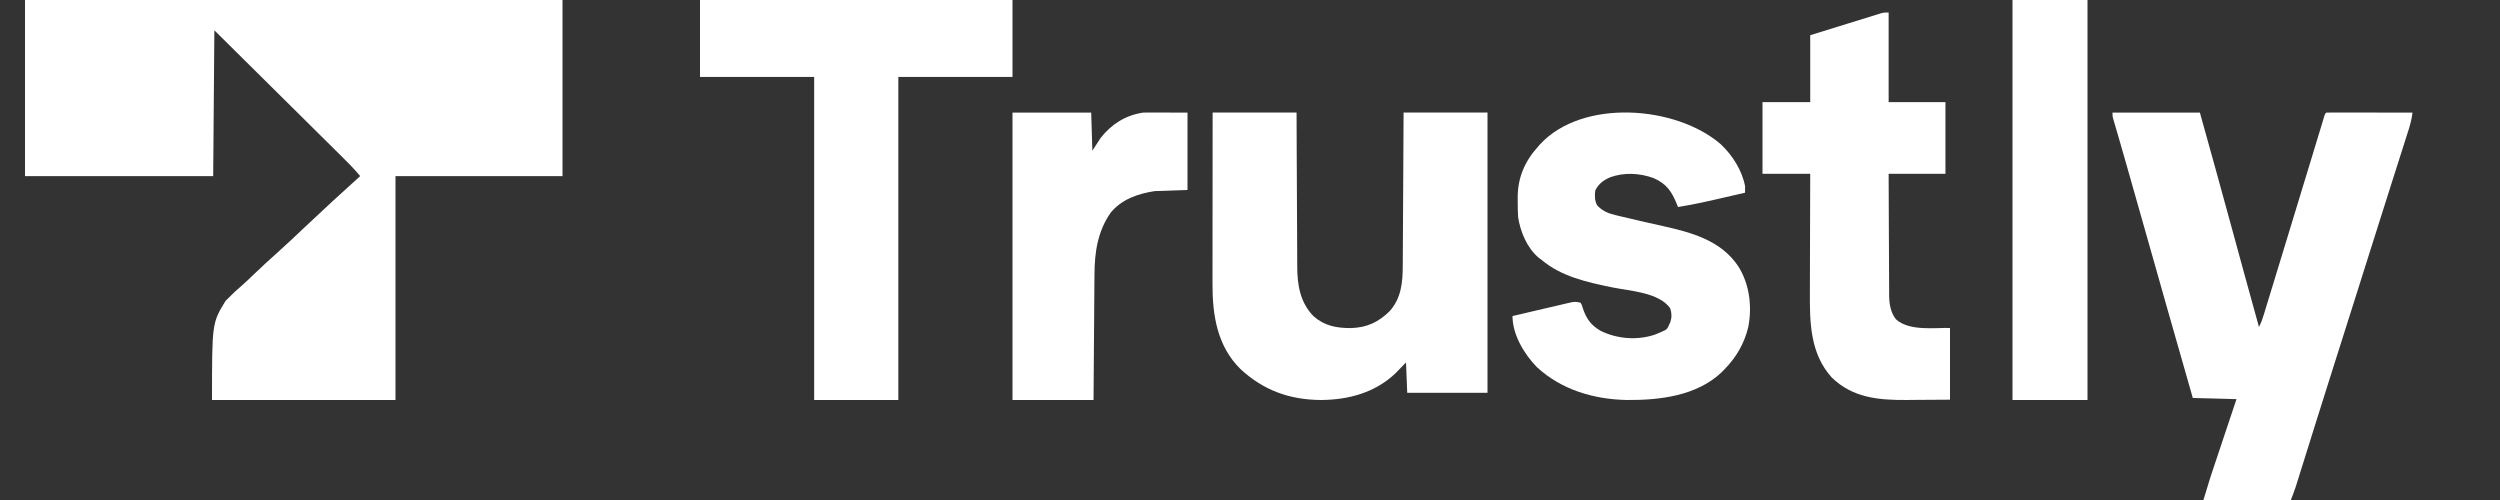 <svg width="200" height="40" viewBox="0 0 200 40" fill="none" xmlns="http://www.w3.org/2000/svg">
<rect x="0" y="0" width="200" height="40" fill="#333333" stroke="none"/>
<path d="M2 0C16.19 0 30.38 0 45 0C45 4.649 45 9.298 45 14.088C40.591 14.088 36.182 14.088 31.639 14.088C31.639 19.999 31.639 25.91 31.639 32C26.795 32 21.951 32 16.961 32C16.961 25.843 16.961 25.843 18.049 24.064C18.849 23.272 18.849 23.272 19.156 23.015C19.57 22.66 19.96 22.285 20.351 21.906C20.97 21.312 21.602 20.735 22.241 20.164C22.97 19.51 23.681 18.839 24.391 18.165C25.847 16.785 27.324 15.429 28.816 14.088C28.305 13.471 27.738 12.912 27.168 12.35C27.059 12.241 26.949 12.133 26.84 12.024C26.544 11.731 26.248 11.438 25.952 11.145C25.643 10.839 25.333 10.532 25.023 10.225C24.438 9.644 23.852 9.064 23.266 8.484C22.474 7.7 21.682 6.915 20.89 6.131C19.643 4.895 18.396 3.661 17.149 2.426C17.118 6.274 17.087 10.122 17.055 14.088C12.087 14.088 7.119 14.088 2 14.088C2 9.439 2 4.79 2 0Z" fill="white"/>
<path d="M169 9.01C171.307 9.01 173.615 9.01 175.992 9.01C176.866 12.13 177.727 15.252 178.58 18.377C178.829 19.286 179.077 20.195 179.325 21.104C179.41 21.415 179.495 21.725 179.58 22.035C179.955 23.409 180.335 24.783 180.717 26.156C180.888 25.834 180.998 25.517 181.105 25.168C181.134 25.075 181.134 25.075 181.163 24.979C181.227 24.77 181.291 24.561 181.354 24.352C181.4 24.202 181.446 24.052 181.492 23.901C181.617 23.493 181.742 23.084 181.867 22.675C181.998 22.247 182.129 21.818 182.26 21.389C182.596 20.289 182.932 19.188 183.268 18.087C183.311 17.946 183.311 17.946 183.354 17.803C183.885 16.061 184.416 14.32 184.946 12.578C184.971 12.495 184.996 12.412 185.022 12.326C185.141 11.936 185.26 11.546 185.378 11.156C185.459 10.891 185.539 10.626 185.62 10.361C185.685 10.148 185.75 9.934 185.814 9.721C185.839 9.637 185.864 9.553 185.89 9.467C185.911 9.398 185.932 9.328 185.954 9.256C186.008 9.102 186.008 9.102 186.102 9.01C186.317 9.002 186.532 9 186.746 9C186.847 9 186.847 9 186.95 9C187.174 9 187.397 9.001 187.62 9.002C187.775 9.002 187.929 9.002 188.084 9.002C188.491 9.002 188.899 9.003 189.306 9.004C189.722 9.005 190.137 9.006 190.553 9.006C191.368 9.007 192.184 9.009 193 9.01C192.943 9.469 192.843 9.896 192.701 10.338C192.67 10.437 192.67 10.437 192.638 10.538C192.568 10.757 192.498 10.977 192.428 11.196C192.378 11.354 192.328 11.512 192.278 11.67C192.17 12.009 192.062 12.348 191.954 12.688C191.781 13.229 191.609 13.77 191.437 14.312C191.228 14.973 191.017 15.634 190.807 16.295C190.432 17.477 190.057 18.659 189.684 19.841C189.643 19.969 189.643 19.969 189.602 20.099C189.467 20.526 189.333 20.952 189.198 21.378C188.931 22.222 188.665 23.066 188.398 23.91C188.372 23.991 188.346 24.072 188.32 24.156C187.983 25.223 187.645 26.289 187.306 27.356C187.267 27.479 187.228 27.602 187.189 27.725C187.038 28.201 186.887 28.676 186.736 29.152C186.276 30.6 185.819 32.049 185.364 33.498C185.282 33.76 185.2 34.021 185.118 34.282C184.877 35.051 184.636 35.819 184.396 36.588C184.297 36.904 184.198 37.22 184.099 37.536C184.053 37.683 184.007 37.831 183.961 37.978C183.898 38.181 183.834 38.385 183.77 38.588C183.735 38.702 183.699 38.816 183.662 38.933C183.543 39.293 183.404 39.646 183.268 40C180.96 40 178.653 40 176.276 40C176.822 38.197 176.822 38.197 177.116 37.321C177.137 37.258 177.158 37.195 177.18 37.13C177.202 37.066 177.223 37.001 177.246 36.935C177.291 36.798 177.337 36.661 177.383 36.524C177.501 36.17 177.62 35.815 177.739 35.46C177.86 35.097 177.981 34.734 178.103 34.371C178.279 33.843 178.456 33.314 178.633 32.786C178.668 32.68 178.703 32.575 178.74 32.466C178.8 32.288 178.86 32.11 178.921 31.932C177.768 31.901 176.614 31.871 175.425 31.84C174.719 29.392 174.018 26.942 173.326 24.489C173.072 23.591 172.817 22.692 172.563 21.794C172.537 21.702 172.511 21.61 172.484 21.515C171.912 19.492 171.337 17.468 170.762 15.445C170.69 15.191 170.618 14.937 170.546 14.683C170.432 14.283 170.318 13.882 170.204 13.482C170.161 13.331 170.118 13.179 170.075 13.028C169.869 12.303 169.662 11.578 169.451 10.854C169.419 10.746 169.388 10.638 169.355 10.527C169.298 10.332 169.241 10.136 169.183 9.941C169.158 9.857 169.134 9.773 169.109 9.687C169.087 9.615 169.066 9.544 169.044 9.47C169 9.286 169 9.286 169 9.01Z" fill="white"/>
<path d="M97.011 9C99.227 9 101.442 9 103.725 9C103.728 9.961 103.732 10.921 103.736 11.911C103.739 12.521 103.742 13.131 103.745 13.741C103.75 14.708 103.755 15.675 103.758 16.642C103.76 17.347 103.764 18.052 103.768 18.756C103.771 19.129 103.772 19.502 103.773 19.874C103.774 20.226 103.776 20.578 103.778 20.93C103.779 21.058 103.78 21.186 103.78 21.314C103.778 22.761 104 24.198 105.087 25.302C105.954 26.066 106.934 26.256 108.096 26.245C109.377 26.201 110.258 25.768 111.137 24.93C112.109 23.88 112.218 22.581 112.22 21.259C112.221 21.125 112.222 20.991 112.223 20.857C112.226 20.495 112.227 20.133 112.229 19.771C112.23 19.392 112.233 19.013 112.235 18.634C112.24 17.918 112.243 17.201 112.247 16.484C112.251 15.515 112.257 14.546 112.263 13.577C112.272 12.051 112.279 10.526 112.287 9C114.502 9 116.717 9 119 9C119 16.401 119 23.801 119 31.426C116.881 31.426 114.762 31.426 112.578 31.426C112.546 30.623 112.514 29.821 112.481 28.994C112.192 29.291 111.903 29.588 111.606 29.895C109.99 31.401 107.929 31.984 105.67 32C103.108 31.98 101.049 31.198 99.234 29.521C97.357 27.674 96.994 25.162 97 22.732C97 22.581 97 22.431 97 22.281C97 21.876 97.001 21.471 97.001 21.065C97.002 20.641 97.002 20.216 97.002 19.792C97.002 18.989 97.003 18.186 97.004 17.383C97.005 16.469 97.006 15.555 97.006 14.64C97.007 12.76 97.009 10.88 97.011 9Z" fill="white"/>
<path d="M56 0C64.25 0 72.5 0 81 0C81 2.032 81 4.064 81 6.157C77.986 6.157 74.972 6.157 71.867 6.157C71.867 14.685 71.867 23.213 71.867 32C69.645 32 67.422 32 65.133 32C65.133 23.472 65.133 14.944 65.133 6.157C62.119 6.157 59.105 6.157 56 6.157C56 4.125 56 2.094 56 0Z" fill="white"/>
<path d="M137.661 11.539C138.593 12.411 139.363 13.632 139.605 14.887C139.606 15.063 139.606 15.24 139.605 15.416C135.828 16.29 135.828 16.29 134.238 16.561C134.211 16.492 134.184 16.423 134.156 16.352C133.739 15.323 133.344 14.716 132.295 14.251C131.184 13.841 129.921 13.775 128.801 14.186C128.258 14.43 127.89 14.705 127.619 15.24C127.571 15.674 127.57 16.021 127.764 16.418C128.185 16.876 128.643 17.067 129.242 17.209C129.314 17.227 129.387 17.245 129.462 17.263C130.645 17.553 131.834 17.817 133.023 18.083C135.347 18.603 137.687 19.235 139.068 21.314C139.972 22.748 140.181 24.549 139.856 26.192C139.523 27.533 138.882 28.621 137.905 29.601C137.846 29.662 137.786 29.723 137.725 29.785C135.734 31.675 132.755 32.023 130.125 31.999C127.478 31.942 124.903 31.177 122.945 29.364C121.924 28.311 121 26.773 121 25.284C121.645 25.132 122.29 24.981 122.936 24.831C123.236 24.762 123.536 24.692 123.835 24.621C124.18 24.54 124.525 24.46 124.87 24.38C125.03 24.342 125.03 24.342 125.195 24.303C125.295 24.28 125.395 24.257 125.498 24.234C125.586 24.213 125.674 24.192 125.765 24.171C126.025 24.136 126.206 24.148 126.456 24.227C126.559 24.419 126.559 24.419 126.629 24.667C126.909 25.505 127.279 26.024 128.063 26.473C129.375 27.113 130.954 27.241 132.349 26.785C132.565 26.703 132.776 26.615 132.986 26.517C133.051 26.488 133.116 26.459 133.183 26.428C133.395 26.313 133.433 26.207 133.522 25.989C133.572 25.888 133.572 25.888 133.623 25.785C133.754 25.387 133.741 25.06 133.617 24.662C132.705 23.381 130.388 23.282 128.961 22.987C126.952 22.571 124.927 22.136 123.326 20.79C123.216 20.71 123.216 20.71 123.105 20.629C122.161 19.835 121.627 18.54 121.447 17.354C121.42 16.948 121.418 16.544 121.419 16.137C121.418 16.032 121.416 15.927 121.415 15.818C121.414 14.223 121.974 12.902 123.057 11.715C123.104 11.662 123.15 11.608 123.198 11.552C126.605 7.858 134.104 8.457 137.661 11.539Z" fill="white"/>
<path d="M151.091 1C151.091 3.366 151.091 5.732 151.091 8.17C152.591 8.17 154.091 8.17 155.636 8.17C155.636 10.063 155.636 11.956 155.636 13.906C154.136 13.906 152.636 13.906 151.091 13.906C151.097 15.751 151.097 15.751 151.105 17.597C151.11 18.35 151.114 19.103 151.116 19.856C151.117 20.464 151.12 21.071 151.124 21.679C151.126 21.91 151.126 22.142 151.127 22.373C151.127 22.698 151.129 23.023 151.132 23.348C151.132 23.442 151.131 23.537 151.131 23.635C151.14 24.313 151.246 24.998 151.671 25.536C152.723 26.528 154.894 26.198 156 26.238C156 28.131 156 30.023 156 31.974C154.695 31.982 154.695 31.982 153.364 31.991C153.092 31.994 152.821 31.997 152.541 31.999C150.342 32.012 148.214 31.851 146.523 30.181C144.815 28.267 144.776 25.829 144.791 23.363C144.792 23.03 144.792 22.697 144.793 22.363C144.794 21.734 144.796 21.105 144.799 20.476C144.802 19.759 144.803 19.042 144.804 18.325C144.807 16.852 144.812 15.379 144.818 13.906C143.558 13.906 142.298 13.906 141 13.906C141 12.013 141 10.12 141 8.17C142.26 8.17 143.52 8.17 144.818 8.17C144.818 6.403 144.818 4.637 144.818 2.816C145.557 2.588 146.296 2.359 147.057 2.123C147.287 2.052 147.518 1.981 147.755 1.907C148.236 1.758 148.716 1.61 149.197 1.462C149.423 1.392 149.649 1.322 149.876 1.251C149.989 1.216 150.102 1.181 150.218 1.145C150.31 1.116 150.403 1.087 150.498 1.058C150.727 1 150.727 1 151.091 1Z" fill="white"/>
<path d="M161 0C162.98 0 164.96 0 167 0C167 10.56 167 21.12 167 32C165.02 32 163.04 32 161 32C161 21.44 161 10.88 161 0Z" fill="white"/>
<path d="M81 9.01C83.077 9.01 85.155 9.01 87.295 9.01C87.326 10.016 87.357 11.021 87.389 12.057C87.715 11.554 87.715 11.554 88.047 11.041C88.912 9.939 90.017 9.23 91.43 9.01C91.705 8.998 91.981 8.999 92.256 9.001C92.361 9.001 92.361 9.001 92.468 9.001C92.727 9.002 92.985 9.003 93.244 9.004C93.824 9.006 94.403 9.008 95 9.01C95 11.052 95 13.093 95 15.196C94.132 15.227 93.264 15.257 92.369 15.289C91.025 15.5 89.753 15.932 88.864 17.002C87.815 18.488 87.567 20.178 87.558 21.948C87.557 22.057 87.556 22.166 87.555 22.279C87.552 22.637 87.55 22.995 87.547 23.353C87.546 23.602 87.543 23.852 87.541 24.101C87.537 24.689 87.533 25.276 87.529 25.864C87.523 26.599 87.518 27.334 87.512 28.069C87.502 29.38 87.493 30.69 87.483 32C85.344 32 83.204 32 81 32C81 24.413 81 16.827 81 9.01Z" fill="white"/>
</svg>
